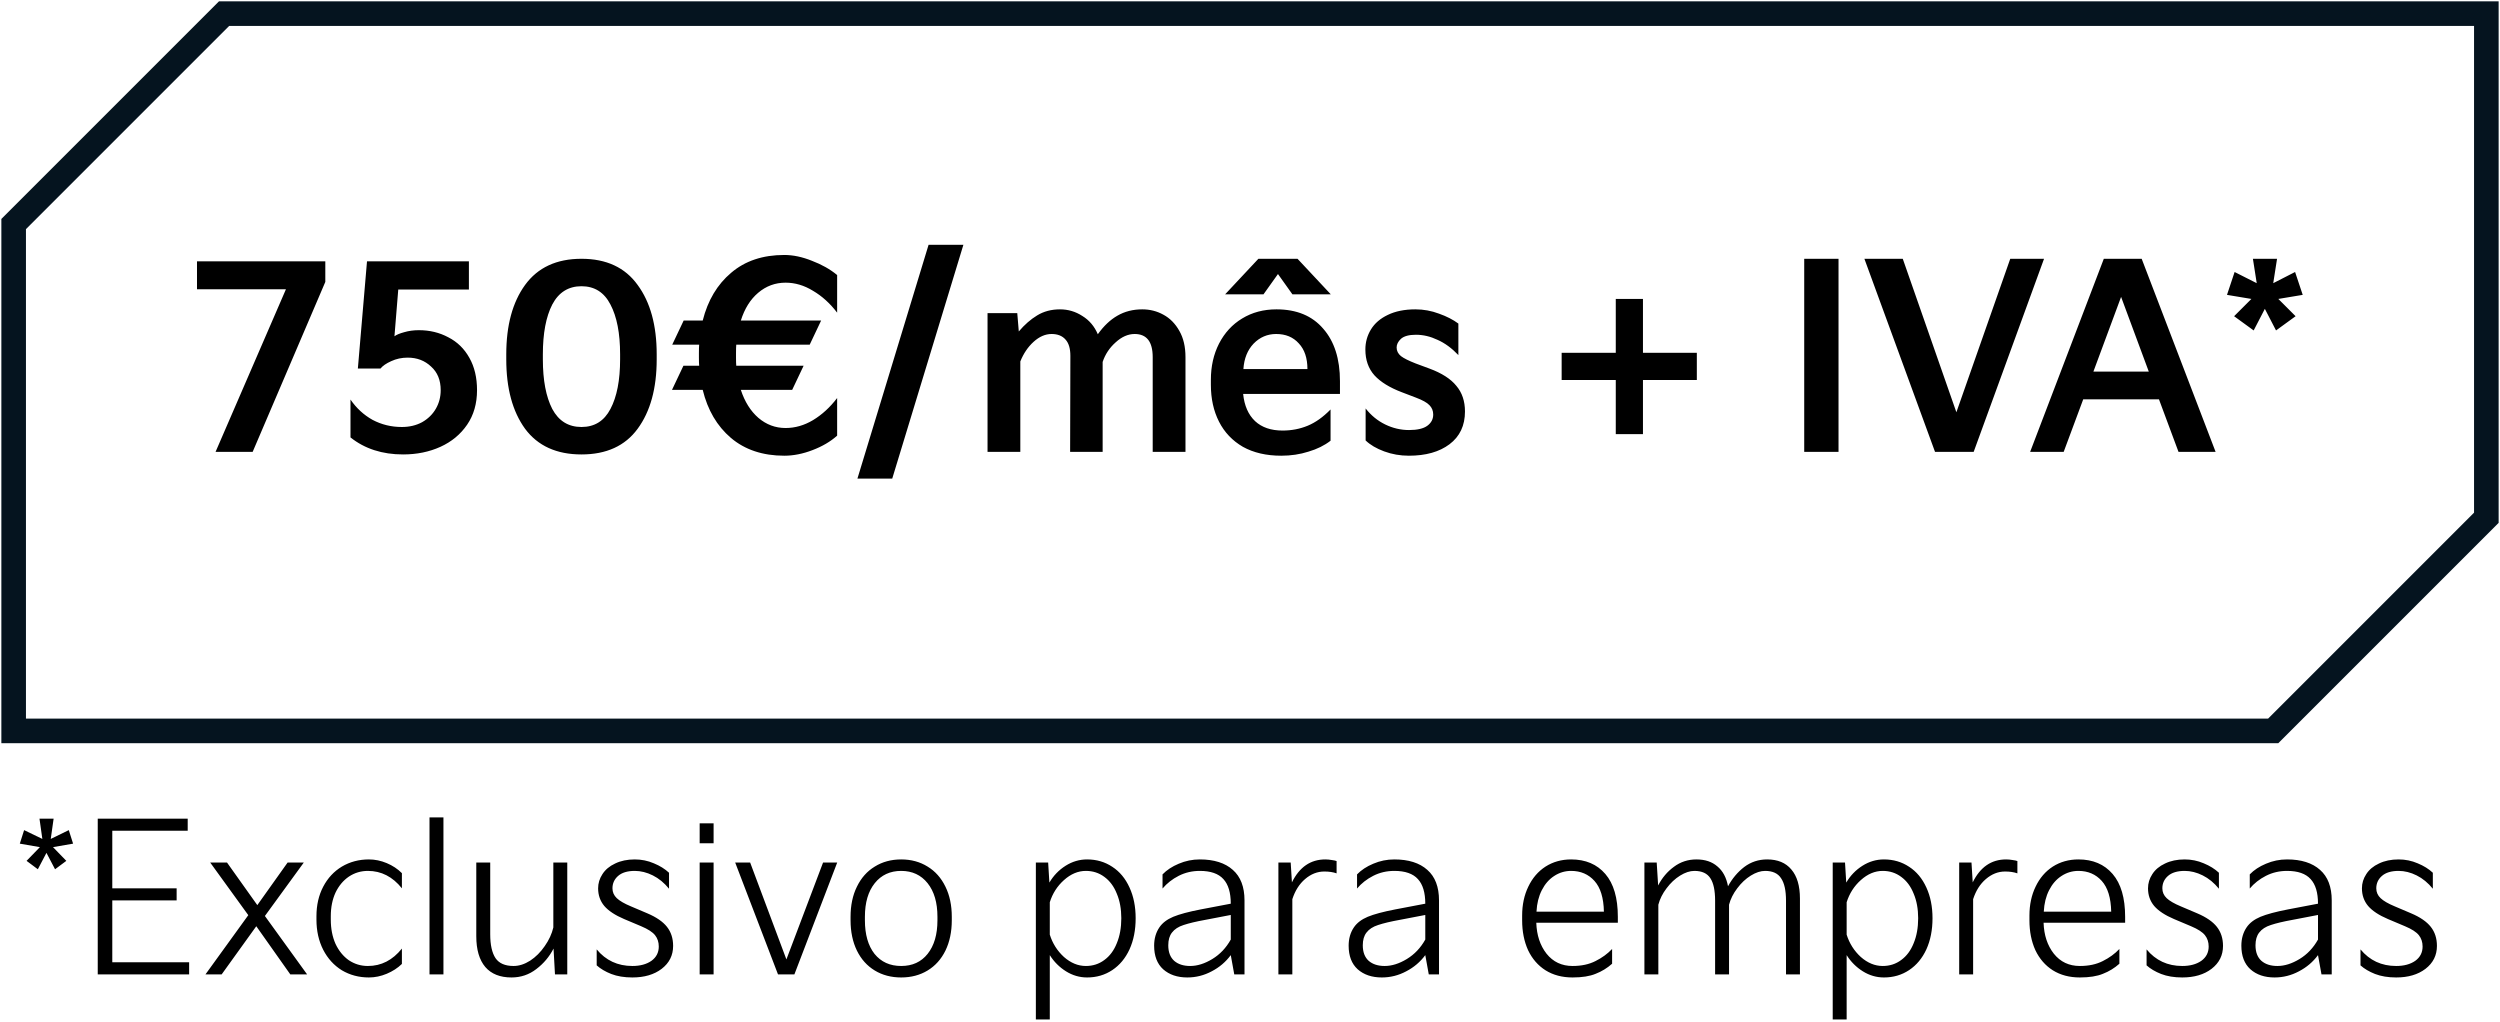 <svg width="915" height="374" viewBox="0 0 915 374" fill="none" xmlns="http://www.w3.org/2000/svg">
<path d="M5 82V267.5H832L910 189.5V5H82L5 82Z" stroke="#05141F" stroke-width="9"/>
<path d="M104.65 105.875H72.1V95.645H119.065V103.178L92.467 165.395H78.889L104.65 105.875ZM128.279 146.237C130.449 149.399 133.146 151.879 136.37 153.677C139.656 155.413 143.221 156.281 147.065 156.281C149.855 156.281 152.335 155.692 154.505 154.514C156.675 153.274 158.349 151.631 159.527 149.585C160.705 147.539 161.294 145.276 161.294 142.796C161.294 139.138 160.116 136.255 157.76 134.147C155.466 131.977 152.614 130.892 149.204 130.892C147.034 130.892 145.019 131.326 143.159 132.194C141.361 133 140.059 133.899 139.253 134.891H130.976L134.324 95.645H171.617V105.968H145.763L144.368 123.08C145.112 122.522 146.29 122.026 147.902 121.592C149.576 121.096 151.374 120.848 153.296 120.848C157.264 120.848 160.86 121.716 164.084 123.452C167.37 125.126 169.943 127.637 171.803 130.985C173.663 134.271 174.593 138.208 174.593 142.796C174.593 147.694 173.384 151.91 170.966 155.444C168.548 158.978 165.293 161.675 161.201 163.535C157.109 165.395 152.552 166.325 147.53 166.325C139.904 166.325 133.487 164.248 128.279 160.094V146.237ZM185.295 129.683C185.295 119.081 187.589 110.618 192.177 104.294C196.827 97.908 203.709 94.715 212.823 94.715C221.937 94.715 228.788 97.908 233.376 104.294C238.026 110.618 240.351 119.081 240.351 129.683V131.543C240.351 142.145 238.026 150.608 233.376 156.932C228.788 163.194 221.937 166.325 212.823 166.325C203.709 166.325 196.827 163.194 192.177 156.932C187.589 150.608 185.295 142.145 185.295 131.543V129.683ZM198.687 131.543C198.687 139.169 199.834 145.214 202.128 149.678C204.484 154.08 208.049 156.281 212.823 156.281C217.597 156.281 221.131 154.08 223.425 149.678C225.781 145.214 226.959 139.169 226.959 131.543V129.683C226.959 121.995 225.781 115.919 223.425 111.455C221.131 106.991 217.597 104.759 212.823 104.759C208.049 104.759 204.484 106.991 202.128 111.455C199.834 115.919 198.687 121.995 198.687 129.683V131.543ZM287.515 103.457C283.733 103.457 280.385 104.697 277.471 107.177C274.619 109.595 272.511 112.974 271.147 117.314H300.535L296.35 126.149H269.473C269.411 126.831 269.38 127.854 269.38 129.218V130.892C269.38 132.256 269.411 133.248 269.473 133.868H294.118L289.933 142.703H271.147C272.573 147.043 274.712 150.453 277.564 152.933C280.478 155.413 283.795 156.653 287.515 156.653C290.987 156.653 294.335 155.692 297.559 153.77C300.845 151.786 303.79 149.089 306.394 145.679V159.443C303.976 161.613 300.969 163.38 297.373 164.744C293.839 166.108 290.398 166.79 287.05 166.79C279.176 166.79 272.666 164.62 267.52 160.28C262.436 155.94 258.995 150.081 257.197 142.703H245.944L250.129 133.868H255.895C255.833 133.186 255.802 132.194 255.802 130.892V129.218C255.802 127.854 255.833 126.831 255.895 126.149H246.037L250.222 117.314H257.197C259.057 109.936 262.529 104.108 267.613 99.83C272.697 95.49 279.176 93.32 287.05 93.32C290.274 93.32 293.653 94.033 297.187 95.459C300.783 96.823 303.852 98.559 306.394 100.667V114.431C303.79 111.021 300.845 108.355 297.559 106.433C294.335 104.449 290.987 103.457 287.515 103.457ZM326.561 175.16H313.82L339.86 89.6H352.601L326.561 175.16ZM361.439 165.395V114.617H372.32L372.878 121.313C374.986 118.833 377.218 116.88 379.574 115.454C381.992 113.966 384.782 113.222 387.944 113.222C390.92 113.222 393.648 114.028 396.128 115.64C398.67 117.19 400.561 119.422 401.801 122.336C403.971 119.298 406.358 117.035 408.962 115.547C411.628 113.997 414.666 113.222 418.076 113.222C420.866 113.222 423.439 113.873 425.795 115.175C428.213 116.477 430.166 118.461 431.654 121.127C433.142 123.731 433.886 126.924 433.886 130.706V165.395H421.889V130.706C421.889 125.064 419.688 122.243 415.286 122.243C412.868 122.243 410.543 123.266 408.311 125.312C406.079 127.296 404.498 129.683 403.568 132.473V165.395H391.664L391.757 130.241C391.757 127.575 391.168 125.591 389.99 124.289C388.812 122.925 387.107 122.243 384.875 122.243C382.581 122.243 380.38 123.204 378.272 125.126C376.226 126.986 374.614 129.373 373.436 132.287V165.395H361.439ZM462.432 107.735H448.389L460.572 94.715H474.894L487.077 107.735H473.034L467.733 100.295L462.432 107.735ZM443.181 138.983C443.181 134.085 444.173 129.683 446.157 125.777C448.203 121.809 451.024 118.74 454.62 116.57C458.278 114.338 462.463 113.222 467.175 113.222C474.553 113.222 480.257 115.578 484.287 120.29C488.379 124.94 490.425 131.357 490.425 139.541V144.191H454.992C455.426 148.469 456.883 151.786 459.363 154.142C461.843 156.436 465.191 157.583 469.407 157.583C472.693 157.583 475.762 156.994 478.614 155.816C481.466 154.638 484.256 152.654 486.984 149.864V161.303C484.752 163.039 482.055 164.372 478.893 165.302C475.793 166.294 472.476 166.79 468.942 166.79C463.486 166.79 458.805 165.705 454.899 163.535C451.055 161.303 448.141 158.234 446.157 154.328C444.173 150.422 443.181 145.927 443.181 140.843V138.983ZM478.521 135.077C478.521 131.047 477.467 127.916 475.359 125.684C473.313 123.39 470.554 122.243 467.082 122.243C463.858 122.243 461.099 123.421 458.805 125.777C456.573 128.133 455.333 131.233 455.085 135.077H478.521ZM499.819 149.492C501.803 152.034 504.19 153.987 506.98 155.351C509.77 156.715 512.684 157.397 515.722 157.397C518.76 157.397 520.992 156.87 522.418 155.816C523.844 154.762 524.557 153.398 524.557 151.724C524.557 150.36 524.092 149.213 523.162 148.283C522.294 147.353 520.62 146.423 518.14 145.493L513.025 143.54C508.623 141.866 505.306 139.82 503.074 137.402C500.842 134.922 499.726 131.76 499.726 127.916C499.726 125.25 500.408 122.801 501.772 120.569C503.136 118.337 505.182 116.57 507.91 115.268C510.7 113.904 514.079 113.222 518.047 113.222C521.023 113.222 523.906 113.749 526.696 114.803C529.486 115.795 531.842 117.004 533.764 118.43V129.962C531.346 127.42 528.804 125.56 526.138 124.382C523.534 123.142 520.899 122.522 518.233 122.522C515.691 122.522 513.862 123.018 512.746 124.01C511.692 125.002 511.165 126.056 511.165 127.172C511.165 128.412 511.692 129.466 512.746 130.334C513.8 131.14 515.598 132.039 518.14 133.031L523.162 134.891C527.688 136.565 530.974 138.673 533.02 141.215C535.128 143.695 536.182 146.826 536.182 150.608C536.182 155.754 534.291 159.753 530.509 162.605C526.789 165.395 521.829 166.79 515.629 166.79C512.467 166.79 509.46 166.263 506.608 165.209C503.756 164.155 501.493 162.822 499.819 161.21V149.492ZM591.373 139.076H571.564V129.125H591.373V109.409H601.324V129.125H621.04V139.076H601.324V158.885H591.373V139.076ZM672.899 165.395H660.344V94.715H672.899V165.395ZM708.223 165.395L682.369 94.715H696.412L716.035 150.887L735.751 94.715H748.12L722.359 165.395H708.223ZM755.302 165.395H743.026L769.996 94.715H783.853L810.916 165.395H797.338L790.177 146.144H762.463L755.302 165.395ZM776.32 108.665L766.183 136.007H786.457L776.32 108.665ZM824.007 109.409L815.079 107.921L817.869 99.551L825.96 103.643L824.565 94.715H833.4L832.005 103.643L840.003 99.551L842.793 107.921L833.865 109.409L840.189 115.733L833.028 120.941L828.936 113.036L824.844 120.941L817.683 115.733L824.007 109.409Z" fill="black"/>
<path d="M14.6 310.05L7.25 308.775L8.825 303.825L15.5 307.05L14.45 299.625H19.625L18.575 307.05L25.175 303.825L26.75 308.775L19.4 310.05L24.275 315.075L20.15 318.15L17 312.15L13.85 318.15L9.725 315.075L14.6 310.05ZM69.223 356.625H35.773V299.625H68.698V304.05H41.098V325.125H64.648V329.55H41.098V352.2H69.223V356.625ZM81.126 356.625H75.201L90.876 334.95L76.926 315.675H83.076L94.176 331.275L105.276 315.675H111.201L96.951 335.25L112.401 356.625H106.251L93.801 339L81.126 356.625ZM115.821 335.325C115.821 331.275 116.646 327.675 118.296 324.525C119.946 321.375 122.221 318.925 125.121 317.175C128.071 315.425 131.371 314.55 135.021 314.55C137.221 314.55 139.396 315 141.546 315.9C143.696 316.8 145.546 318.025 147.096 319.575V325.125C143.696 320.875 139.546 318.75 134.646 318.75C132.096 318.75 129.771 319.45 127.671 320.85C125.621 322.25 123.996 324.2 122.796 326.7C121.646 329.2 121.071 332.075 121.071 335.325V336.6C121.071 339.9 121.646 342.85 122.796 345.45C123.996 348 125.621 350 127.671 351.45C129.771 352.85 132.096 353.55 134.646 353.55C139.546 353.55 143.696 351.425 147.096 347.175V352.8C145.546 354.3 143.696 355.5 141.546 356.4C139.396 357.3 137.221 357.75 135.021 357.75C131.371 357.75 128.071 356.875 125.121 355.125C122.221 353.325 119.946 350.825 118.296 347.625C116.646 344.375 115.821 340.7 115.821 336.6V335.325ZM162.3 356.625H157.2V299.175H162.3V356.625ZM174.321 315.675H179.421V341.925C179.421 345.825 180.071 348.75 181.371 350.7C182.671 352.6 184.871 353.55 187.971 353.55C189.971 353.55 191.996 352.9 194.046 351.6C196.096 350.25 197.871 348.475 199.371 346.275C200.921 344.075 201.971 341.8 202.521 339.45V315.675H207.621V356.625H203.121L202.596 347.175C201.096 350.125 198.996 352.625 196.296 354.675C193.646 356.725 190.621 357.75 187.221 357.75C183.021 357.75 179.821 356.475 177.621 353.925C175.421 351.325 174.321 347.575 174.321 342.675V315.675ZM218.387 347.475C221.737 351.525 226.087 353.55 231.437 353.55C234.287 353.55 236.612 352.925 238.412 351.675C240.212 350.375 241.112 348.625 241.112 346.425C241.112 344.825 240.662 343.45 239.762 342.3C238.862 341.15 237.162 340.05 234.662 339L228.437 336.375C225.137 334.975 222.712 333.375 221.162 331.575C219.662 329.775 218.912 327.625 218.912 325.125C218.912 323.275 219.437 321.55 220.487 319.95C221.537 318.3 223.087 317 225.137 316.05C227.187 315.05 229.587 314.55 232.337 314.55C234.787 314.55 237.112 315.025 239.312 315.975C241.512 316.875 243.362 318.025 244.862 319.425V325.275C243.112 323.125 241.137 321.5 238.937 320.4C236.737 319.3 234.537 318.75 232.337 318.75C229.637 318.75 227.587 319.375 226.187 320.625C224.837 321.825 224.162 323.325 224.162 325.125C224.162 326.525 224.687 327.725 225.737 328.725C226.787 329.725 228.512 330.725 230.912 331.725L236.912 334.275C240.212 335.675 242.612 337.325 244.112 339.225C245.612 341.125 246.362 343.45 246.362 346.2C246.362 349.65 244.962 352.45 242.162 354.6C239.412 356.7 235.837 357.75 231.437 357.75C228.487 357.75 225.912 357.325 223.712 356.475C221.562 355.625 219.787 354.575 218.387 353.325V347.475ZM261.177 308.625H256.077V301.35H261.177V308.625ZM261.177 356.625H256.077V315.675H261.177V356.625ZM284.748 356.625L269.073 315.675H274.548L287.823 351.15L301.248 315.675H306.423L290.748 356.625H284.748ZM311.305 335.55C311.305 331.35 312.08 327.675 313.63 324.525C315.18 321.325 317.355 318.875 320.155 317.175C322.955 315.425 326.18 314.55 329.83 314.55C333.48 314.55 336.705 315.425 339.505 317.175C342.305 318.875 344.48 321.325 346.03 324.525C347.58 327.675 348.355 331.35 348.355 335.55V336.825C348.355 341.025 347.58 344.725 346.03 347.925C344.48 351.075 342.305 353.5 339.505 355.2C336.705 356.9 333.48 357.75 329.83 357.75C326.18 357.75 322.955 356.9 320.155 355.2C317.355 353.5 315.18 351.075 313.63 347.925C312.08 344.725 311.305 341.025 311.305 336.825V335.55ZM316.555 336.825C316.555 342.025 317.73 346.125 320.08 349.125C322.48 352.075 325.73 353.55 329.83 353.55C333.93 353.55 337.155 352.075 339.505 349.125C341.905 346.125 343.105 342.025 343.105 336.825V335.55C343.105 330.35 341.905 326.25 339.505 323.25C337.105 320.25 333.88 318.75 329.83 318.75C325.78 318.75 322.555 320.25 320.155 323.25C317.755 326.25 316.555 330.35 316.555 335.55V336.825ZM379.124 373.125V315.675H383.624L384.074 323.025C385.574 320.475 387.549 318.425 389.999 316.875C392.449 315.325 395.074 314.55 397.874 314.55C401.324 314.55 404.399 315.45 407.099 317.25C409.799 319 411.899 321.525 413.399 324.825C414.899 328.075 415.649 331.825 415.649 336.075C415.649 340.375 414.899 344.175 413.399 347.475C411.899 350.725 409.799 353.25 407.099 355.05C404.399 356.85 401.324 357.75 397.874 357.75C395.124 357.75 392.549 357 390.149 355.5C387.749 354 385.774 352.025 384.224 349.575V373.125H379.124ZM384.224 342.075C385.224 345.275 386.949 348 389.399 350.25C391.899 352.45 394.574 353.55 397.424 353.55C399.974 353.55 402.224 352.825 404.174 351.375C406.174 349.925 407.699 347.875 408.749 345.225C409.849 342.575 410.399 339.525 410.399 336.075C410.399 332.675 409.849 329.675 408.749 327.075C407.699 324.425 406.174 322.375 404.174 320.925C402.224 319.475 399.974 318.75 397.424 318.75C394.574 318.75 391.899 319.875 389.399 322.125C386.949 324.325 385.224 327.025 384.224 330.225V342.075ZM422.413 346.125C422.413 343.525 423.063 341.275 424.363 339.375C425.463 337.775 427.138 336.5 429.388 335.55C431.688 334.6 435.038 333.7 439.438 332.85L450.463 330.75C450.463 326.7 449.563 323.7 447.763 321.75C445.963 319.75 443.088 318.75 439.138 318.75C436.338 318.75 433.763 319.35 431.413 320.55C429.063 321.75 427.088 323.3 425.488 325.2V320.025C427.038 318.425 429.013 317.125 431.413 316.125C433.863 315.075 436.438 314.55 439.138 314.55C444.338 314.55 448.363 315.825 451.213 318.375C454.063 320.875 455.488 324.6 455.488 329.55V356.625H451.738L450.463 349.575C448.613 352.075 446.288 354.05 443.488 355.5C440.688 357 437.713 357.75 434.563 357.75C430.913 357.75 427.963 356.75 425.713 354.75C423.513 352.75 422.413 349.875 422.413 346.125ZM427.588 345.975C427.588 348.475 428.313 350.375 429.763 351.675C431.213 352.925 433.163 353.55 435.613 353.55C438.213 353.55 440.913 352.7 443.713 351C446.513 349.3 448.763 346.925 450.463 343.875V334.875L442.663 336.375L441.088 336.675C437.788 337.275 435.163 337.9 433.213 338.55C431.313 339.15 429.888 340.075 428.938 341.325C428.038 342.475 427.588 344.025 427.588 345.975ZM467.894 356.625V315.675H472.394L472.844 322.95C475.594 317.35 479.669 314.55 485.069 314.55C485.869 314.55 486.669 314.625 487.469 314.775C488.269 314.875 488.844 315 489.194 315.15V319.65C487.944 319.2 486.444 318.975 484.694 318.975C482.144 318.975 479.794 319.9 477.644 321.75C475.544 323.55 473.994 326 472.994 329.1V356.625H467.894ZM493.604 346.125C493.604 343.525 494.254 341.275 495.554 339.375C496.654 337.775 498.329 336.5 500.579 335.55C502.879 334.6 506.229 333.7 510.629 332.85L521.654 330.75C521.654 326.7 520.754 323.7 518.954 321.75C517.154 319.75 514.279 318.75 510.329 318.75C507.529 318.75 504.954 319.35 502.604 320.55C500.254 321.75 498.279 323.3 496.679 325.2V320.025C498.229 318.425 500.204 317.125 502.604 316.125C505.054 315.075 507.629 314.55 510.329 314.55C515.529 314.55 519.554 315.825 522.404 318.375C525.254 320.875 526.679 324.6 526.679 329.55V356.625H522.929L521.654 349.575C519.804 352.075 517.479 354.05 514.679 355.5C511.879 357 508.904 357.75 505.754 357.75C502.104 357.75 499.154 356.75 496.904 354.75C494.704 352.75 493.604 349.875 493.604 346.125ZM498.779 345.975C498.779 348.475 499.504 350.375 500.954 351.675C502.404 352.925 504.354 353.55 506.804 353.55C509.404 353.55 512.104 352.7 514.904 351C517.704 349.3 519.954 346.925 521.654 343.875V334.875L513.854 336.375L512.279 336.675C508.979 337.275 506.354 337.9 504.404 338.55C502.504 339.15 501.079 340.075 500.129 341.325C499.229 342.475 498.779 344.025 498.779 345.975ZM557.105 335.1C557.105 331.15 557.855 327.625 559.355 324.525C560.855 321.375 562.955 318.925 565.655 317.175C568.405 315.425 571.53 314.55 575.03 314.55C580.33 314.55 584.505 316.325 587.555 319.875C590.605 323.425 592.13 328.65 592.13 335.55V337.725H562.28C562.43 342.275 563.68 346.05 566.03 349.05C568.43 352.05 571.605 353.55 575.555 353.55C578.805 353.55 581.605 352.95 583.955 351.75C586.355 350.55 588.38 349.075 590.03 347.325V352.725C588.23 354.325 586.23 355.55 584.03 356.4C581.88 357.3 579.055 357.75 575.555 357.75C571.755 357.75 568.455 356.875 565.655 355.125C562.905 353.375 560.78 350.925 559.28 347.775C557.83 344.575 557.105 340.925 557.105 336.825V335.1ZM587.03 333.675C586.93 328.625 585.78 324.875 583.58 322.425C581.38 319.975 578.53 318.75 575.03 318.75C572.78 318.75 570.705 319.375 568.805 320.625C566.955 321.825 565.455 323.55 564.305 325.8C563.155 328.05 562.505 330.675 562.355 333.675H587.03ZM601.854 356.625V315.675H606.354L606.879 324.075C608.329 321.275 610.254 319 612.654 317.25C615.054 315.45 617.804 314.55 620.904 314.55C624.054 314.55 626.604 315.4 628.554 317.1C630.554 318.75 631.854 321.175 632.454 324.375C634.004 321.525 635.979 319.175 638.379 317.325C640.829 315.475 643.629 314.55 646.779 314.55C650.629 314.55 653.579 315.775 655.629 318.225C657.729 320.675 658.779 324.225 658.779 328.875V356.625H653.679V329.625C653.679 325.925 653.079 323.2 651.879 321.45C650.729 319.65 648.779 318.75 646.029 318.75C644.379 318.75 642.629 319.325 640.779 320.475C638.929 321.625 637.279 323.175 635.829 325.125C634.379 327.025 633.379 329.025 632.829 331.125V356.625H627.729V329.625C627.729 325.925 627.154 323.2 626.004 321.45C624.854 319.65 622.904 318.75 620.154 318.75C618.504 318.75 616.754 319.325 614.904 320.475C613.054 321.625 611.404 323.175 609.954 325.125C608.504 327.025 607.504 329.025 606.954 331.125V356.625H601.854ZM670.774 373.125V315.675H675.274L675.724 323.025C677.224 320.475 679.199 318.425 681.649 316.875C684.099 315.325 686.724 314.55 689.524 314.55C692.974 314.55 696.049 315.45 698.749 317.25C701.449 319 703.549 321.525 705.049 324.825C706.549 328.075 707.299 331.825 707.299 336.075C707.299 340.375 706.549 344.175 705.049 347.475C703.549 350.725 701.449 353.25 698.749 355.05C696.049 356.85 692.974 357.75 689.524 357.75C686.774 357.75 684.199 357 681.799 355.5C679.399 354 677.424 352.025 675.874 349.575V373.125H670.774ZM675.874 342.075C676.874 345.275 678.599 348 681.049 350.25C683.549 352.45 686.224 353.55 689.074 353.55C691.624 353.55 693.874 352.825 695.824 351.375C697.824 349.925 699.349 347.875 700.399 345.225C701.499 342.575 702.049 339.525 702.049 336.075C702.049 332.675 701.499 329.675 700.399 327.075C699.349 324.425 697.824 322.375 695.824 320.925C693.874 319.475 691.624 318.75 689.074 318.75C686.224 318.75 683.549 319.875 681.049 322.125C678.599 324.325 676.874 327.025 675.874 330.225V342.075ZM717.063 356.625V315.675H721.563L722.013 322.95C724.763 317.35 728.838 314.55 734.238 314.55C735.038 314.55 735.838 314.625 736.638 314.775C737.438 314.875 738.013 315 738.363 315.15V319.65C737.113 319.2 735.613 318.975 733.863 318.975C731.313 318.975 728.963 319.9 726.813 321.75C724.713 323.55 723.163 326 722.163 329.1V356.625H717.063ZM742.774 335.1C742.774 331.15 743.524 327.625 745.024 324.525C746.524 321.375 748.624 318.925 751.324 317.175C754.074 315.425 757.199 314.55 760.699 314.55C765.999 314.55 770.174 316.325 773.224 319.875C776.274 323.425 777.799 328.65 777.799 335.55V337.725H747.949C748.099 342.275 749.349 346.05 751.699 349.05C754.099 352.05 757.274 353.55 761.224 353.55C764.474 353.55 767.274 352.95 769.624 351.75C772.024 350.55 774.049 349.075 775.699 347.325V352.725C773.899 354.325 771.899 355.55 769.699 356.4C767.549 357.3 764.724 357.75 761.224 357.75C757.424 357.75 754.124 356.875 751.324 355.125C748.574 353.375 746.449 350.925 744.949 347.775C743.499 344.575 742.774 340.925 742.774 336.825V335.1ZM772.699 333.675C772.599 328.625 771.449 324.875 769.249 322.425C767.049 319.975 764.199 318.75 760.699 318.75C758.449 318.75 756.374 319.375 754.474 320.625C752.624 321.825 751.124 323.55 749.974 325.8C748.824 328.05 748.174 330.675 748.024 333.675H772.699ZM785.647 347.475C788.997 351.525 793.347 353.55 798.697 353.55C801.547 353.55 803.872 352.925 805.672 351.675C807.472 350.375 808.372 348.625 808.372 346.425C808.372 344.825 807.922 343.45 807.022 342.3C806.122 341.15 804.422 340.05 801.922 339L795.697 336.375C792.397 334.975 789.972 333.375 788.422 331.575C786.922 329.775 786.172 327.625 786.172 325.125C786.172 323.275 786.697 321.55 787.747 319.95C788.797 318.3 790.347 317 792.397 316.05C794.447 315.05 796.847 314.55 799.597 314.55C802.047 314.55 804.372 315.025 806.572 315.975C808.772 316.875 810.622 318.025 812.122 319.425V325.275C810.372 323.125 808.397 321.5 806.197 320.4C803.997 319.3 801.797 318.75 799.597 318.75C796.897 318.75 794.847 319.375 793.447 320.625C792.097 321.825 791.422 323.325 791.422 325.125C791.422 326.525 791.947 327.725 792.997 328.725C794.047 329.725 795.772 330.725 798.172 331.725L804.172 334.275C807.472 335.675 809.872 337.325 811.372 339.225C812.872 341.125 813.622 343.45 813.622 346.2C813.622 349.65 812.222 352.45 809.422 354.6C806.672 356.7 803.097 357.75 798.697 357.75C795.747 357.75 793.172 357.325 790.972 356.475C788.822 355.625 787.047 354.575 785.647 353.325V347.475ZM820.338 346.125C820.338 343.525 820.988 341.275 822.288 339.375C823.388 337.775 825.063 336.5 827.313 335.55C829.613 334.6 832.963 333.7 837.363 332.85L848.388 330.75C848.388 326.7 847.488 323.7 845.688 321.75C843.888 319.75 841.013 318.75 837.063 318.75C834.263 318.75 831.688 319.35 829.338 320.55C826.988 321.75 825.013 323.3 823.413 325.2V320.025C824.963 318.425 826.938 317.125 829.338 316.125C831.788 315.075 834.363 314.55 837.063 314.55C842.263 314.55 846.288 315.825 849.138 318.375C851.988 320.875 853.413 324.6 853.413 329.55V356.625H849.663L848.388 349.575C846.538 352.075 844.213 354.05 841.413 355.5C838.613 357 835.638 357.75 832.488 357.75C828.838 357.75 825.888 356.75 823.638 354.75C821.438 352.75 820.338 349.875 820.338 346.125ZM825.513 345.975C825.513 348.475 826.238 350.375 827.688 351.675C829.138 352.925 831.088 353.55 833.538 353.55C836.138 353.55 838.838 352.7 841.638 351C844.438 349.3 846.688 346.925 848.388 343.875V334.875L840.588 336.375L839.013 336.675C835.713 337.275 833.088 337.9 831.138 338.55C829.238 339.15 827.813 340.075 826.863 341.325C825.963 342.475 825.513 344.025 825.513 345.975ZM863.943 347.475C867.293 351.525 871.643 353.55 876.993 353.55C879.843 353.55 882.168 352.925 883.968 351.675C885.768 350.375 886.668 348.625 886.668 346.425C886.668 344.825 886.218 343.45 885.318 342.3C884.418 341.15 882.718 340.05 880.218 339L873.993 336.375C870.693 334.975 868.268 333.375 866.718 331.575C865.218 329.775 864.468 327.625 864.468 325.125C864.468 323.275 864.993 321.55 866.043 319.95C867.093 318.3 868.643 317 870.693 316.05C872.743 315.05 875.143 314.55 877.893 314.55C880.343 314.55 882.668 315.025 884.868 315.975C887.068 316.875 888.918 318.025 890.418 319.425V325.275C888.668 323.125 886.693 321.5 884.493 320.4C882.293 319.3 880.093 318.75 877.893 318.75C875.193 318.75 873.143 319.375 871.743 320.625C870.393 321.825 869.718 323.325 869.718 325.125C869.718 326.525 870.243 327.725 871.293 328.725C872.343 329.725 874.068 330.725 876.468 331.725L882.468 334.275C885.768 335.675 888.168 337.325 889.668 339.225C891.168 341.125 891.918 343.45 891.918 346.2C891.918 349.65 890.518 352.45 887.718 354.6C884.968 356.7 881.393 357.75 876.993 357.75C874.043 357.75 871.468 357.325 869.268 356.475C867.118 355.625 865.343 354.575 863.943 353.325V347.475Z" fill="black"/>
</svg>
